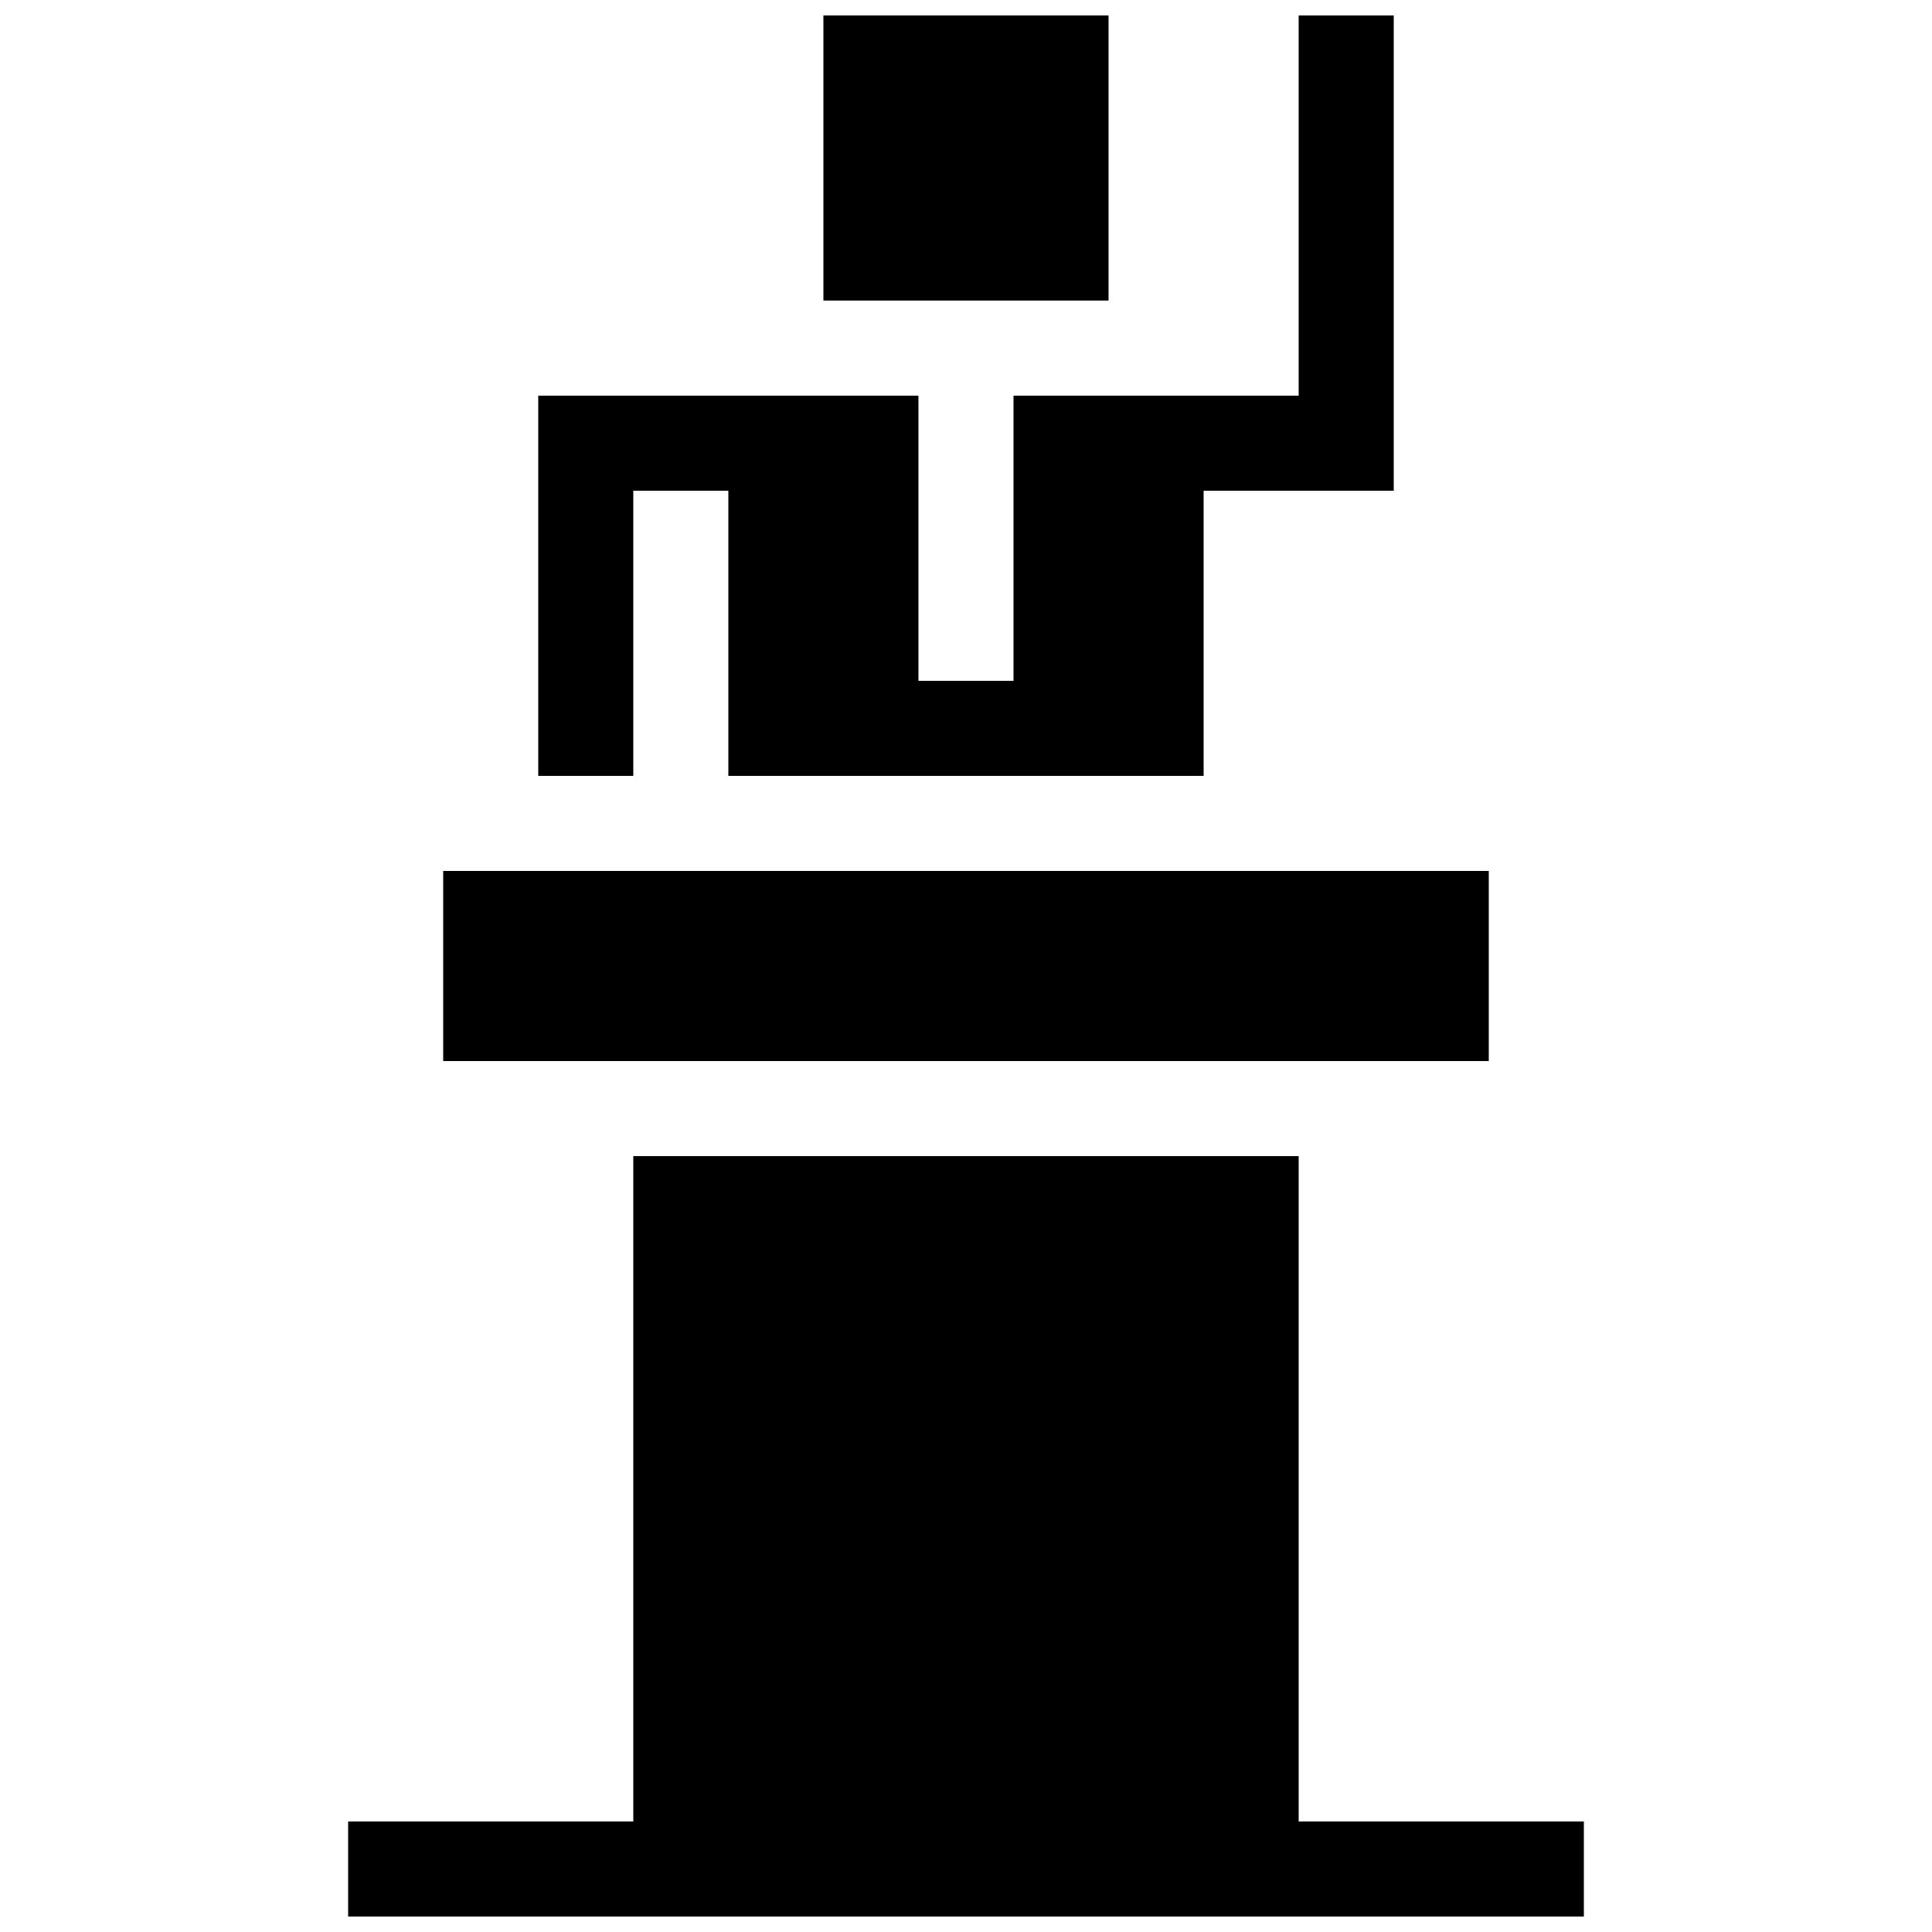 <?xml version="1.0" encoding="UTF-8"?>
<!-- Uploaded to: SVG Repo, www.svgrepo.com, Generator: SVG Repo Mixer Tools -->
<svg width="800px" height="800px" version="1.1" viewBox="144 144 512 512" xmlns="http://www.w3.org/2000/svg">
 <defs>
  <clipPath id="c">
   <path d="m362 148.09h76v75.906h-76z"/>
  </clipPath>
  <clipPath id="b">
   <path d="m286 148.09h228v201.91h-228z"/>
  </clipPath>
  <clipPath id="a">
   <path d="m236 450h328v201.9h-328z"/>
  </clipPath>
 </defs>
 <g clip-path="url(#c)">
  <path d="m362.21 148.09h75.57v75.57h-75.57z"/>
 </g>
 <g clip-path="url(#b)">
  <path d="m412.59 248.86v75.57h-25.191v-75.57h-100.76v100.76h25.191v-75.57h25.191v75.57h125.95v-75.57h50.379v-125.95h-25.191v100.76z"/>
 </g>
 <path d="m261.45 374.81h277.09v50.383h-277.09z"/>
 <g clip-path="url(#a)">
  <path d="m488.16 626.71v-176.33h-176.33v176.33h-75.57v25.191h327.48v-25.191z"/>
 </g>
</svg>